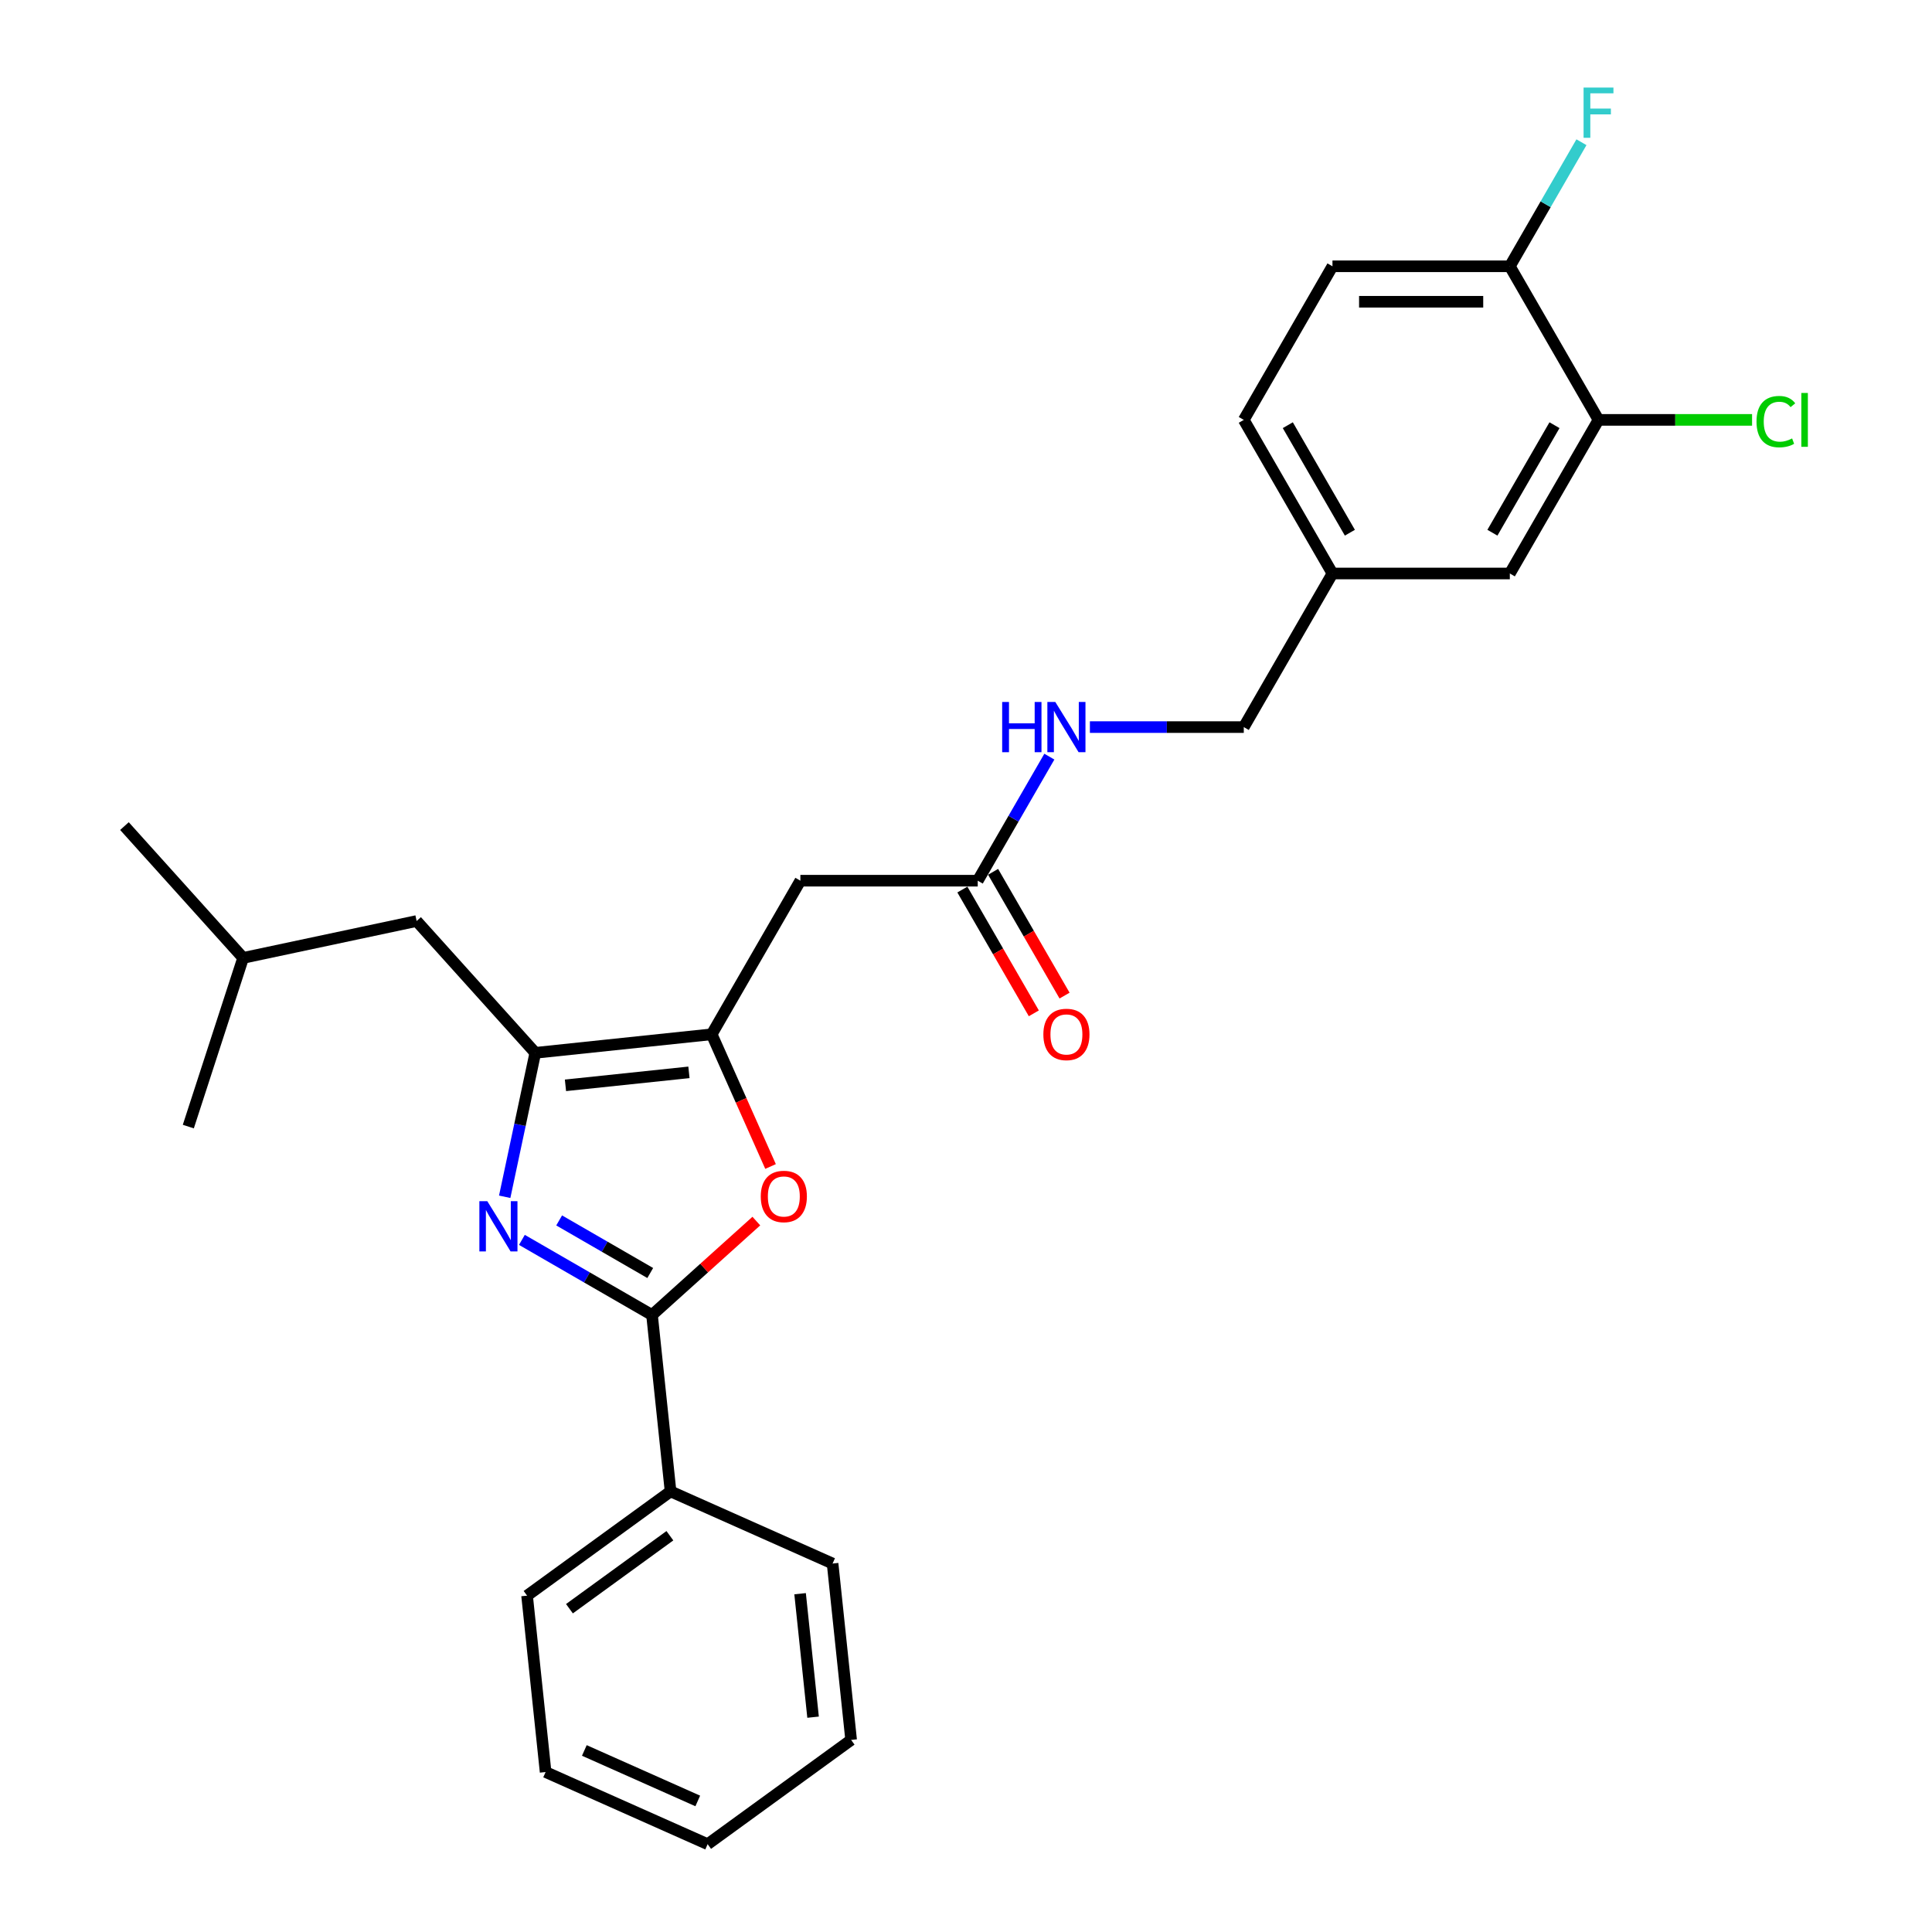<?xml version='1.0' encoding='iso-8859-1'?>
<svg version='1.1' baseProfile='full'
              xmlns='http://www.w3.org/2000/svg'
                      xmlns:rdkit='http://www.rdkit.org/xml'
                      xmlns:xlink='http://www.w3.org/1999/xlink'
                  xml:space='preserve'
width='1000px' height='1000px' viewBox='0 0 1000 1000'>
<!-- END OF HEADER -->
<rect style='opacity:1.0;fill:#FFFFFF;stroke:none' width='1000' height='1000' x='0' y='0'> </rect>
<path class='bond-0' d='M 270.136,641.76 L 303.811,661.202' style='fill:none;fill-rule:evenodd;stroke:#0000FF;stroke-width:6px;stroke-linecap:butt;stroke-linejoin:miter;stroke-opacity:1' />
<path class='bond-0' d='M 303.811,661.202 L 337.485,680.644' style='fill:none;fill-rule:evenodd;stroke:#000000;stroke-width:6px;stroke-linecap:butt;stroke-linejoin:miter;stroke-opacity:1' />
<path class='bond-0' d='M 289.419,631.692 L 312.991,645.301' style='fill:none;fill-rule:evenodd;stroke:#0000FF;stroke-width:6px;stroke-linecap:butt;stroke-linejoin:miter;stroke-opacity:1' />
<path class='bond-0' d='M 312.991,645.301 L 336.563,658.911' style='fill:none;fill-rule:evenodd;stroke:#000000;stroke-width:6px;stroke-linecap:butt;stroke-linejoin:miter;stroke-opacity:1' />
<path class='bond-2' d='M 261.232,619.448 L 269.15,582.197' style='fill:none;fill-rule:evenodd;stroke:#0000FF;stroke-width:6px;stroke-linecap:butt;stroke-linejoin:miter;stroke-opacity:1' />
<path class='bond-2' d='M 269.15,582.197 L 277.068,544.945' style='fill:none;fill-rule:evenodd;stroke:#000000;stroke-width:6px;stroke-linecap:butt;stroke-linejoin:miter;stroke-opacity:1' />
<path class='bond-3' d='M 337.485,680.644 L 364.482,656.336' style='fill:none;fill-rule:evenodd;stroke:#000000;stroke-width:6px;stroke-linecap:butt;stroke-linejoin:miter;stroke-opacity:1' />
<path class='bond-3' d='M 364.482,656.336 L 391.479,632.028' style='fill:none;fill-rule:evenodd;stroke:#FF0000;stroke-width:6px;stroke-linecap:butt;stroke-linejoin:miter;stroke-opacity:1' />
<path class='bond-8' d='M 337.485,680.644 L 347.081,771.945' style='fill:none;fill-rule:evenodd;stroke:#000000;stroke-width:6px;stroke-linecap:butt;stroke-linejoin:miter;stroke-opacity:1' />
<path class='bond-1' d='M 368.369,535.349 L 277.068,544.945' style='fill:none;fill-rule:evenodd;stroke:#000000;stroke-width:6px;stroke-linecap:butt;stroke-linejoin:miter;stroke-opacity:1' />
<path class='bond-1' d='M 356.593,555.049 L 292.683,561.766' style='fill:none;fill-rule:evenodd;stroke:#000000;stroke-width:6px;stroke-linecap:butt;stroke-linejoin:miter;stroke-opacity:1' />
<path class='bond-4' d='M 368.369,535.349 L 414.27,455.845' style='fill:none;fill-rule:evenodd;stroke:#000000;stroke-width:6px;stroke-linecap:butt;stroke-linejoin:miter;stroke-opacity:1' />
<path class='bond-27' d='M 368.369,535.349 L 383.601,569.562' style='fill:none;fill-rule:evenodd;stroke:#000000;stroke-width:6px;stroke-linecap:butt;stroke-linejoin:miter;stroke-opacity:1' />
<path class='bond-27' d='M 383.601,569.562 L 398.834,603.774' style='fill:none;fill-rule:evenodd;stroke:#FF0000;stroke-width:6px;stroke-linecap:butt;stroke-linejoin:miter;stroke-opacity:1' />
<path class='bond-7' d='M 277.068,544.945 L 215.64,476.722' style='fill:none;fill-rule:evenodd;stroke:#000000;stroke-width:6px;stroke-linecap:butt;stroke-linejoin:miter;stroke-opacity:1' />
<path class='bond-5' d='M 414.27,455.845 L 506.074,455.845' style='fill:none;fill-rule:evenodd;stroke:#000000;stroke-width:6px;stroke-linecap:butt;stroke-linejoin:miter;stroke-opacity:1' />
<path class='bond-10' d='M 506.074,455.845 L 524.61,423.74' style='fill:none;fill-rule:evenodd;stroke:#000000;stroke-width:6px;stroke-linecap:butt;stroke-linejoin:miter;stroke-opacity:1' />
<path class='bond-10' d='M 524.61,423.74 L 543.145,391.635' style='fill:none;fill-rule:evenodd;stroke:#0000FF;stroke-width:6px;stroke-linecap:butt;stroke-linejoin:miter;stroke-opacity:1' />
<path class='bond-12' d='M 498.123,460.435 L 516.617,492.467' style='fill:none;fill-rule:evenodd;stroke:#000000;stroke-width:6px;stroke-linecap:butt;stroke-linejoin:miter;stroke-opacity:1' />
<path class='bond-12' d='M 516.617,492.467 L 535.11,524.498' style='fill:none;fill-rule:evenodd;stroke:#FF0000;stroke-width:6px;stroke-linecap:butt;stroke-linejoin:miter;stroke-opacity:1' />
<path class='bond-12' d='M 514.024,451.255 L 532.518,483.286' style='fill:none;fill-rule:evenodd;stroke:#000000;stroke-width:6px;stroke-linecap:butt;stroke-linejoin:miter;stroke-opacity:1' />
<path class='bond-12' d='M 532.518,483.286 L 551.011,515.318' style='fill:none;fill-rule:evenodd;stroke:#FF0000;stroke-width:6px;stroke-linecap:butt;stroke-linejoin:miter;stroke-opacity:1' />
<path class='bond-6' d='M 827.386,217.333 L 781.484,296.837' style='fill:none;fill-rule:evenodd;stroke:#000000;stroke-width:6px;stroke-linecap:butt;stroke-linejoin:miter;stroke-opacity:1' />
<path class='bond-6' d='M 804.6,220.078 L 772.468,275.731' style='fill:none;fill-rule:evenodd;stroke:#000000;stroke-width:6px;stroke-linecap:butt;stroke-linejoin:miter;stroke-opacity:1' />
<path class='bond-15' d='M 827.386,217.333 L 867.127,217.333' style='fill:none;fill-rule:evenodd;stroke:#000000;stroke-width:6px;stroke-linecap:butt;stroke-linejoin:miter;stroke-opacity:1' />
<path class='bond-15' d='M 867.127,217.333 L 906.869,217.333' style='fill:none;fill-rule:evenodd;stroke:#00CC00;stroke-width:6px;stroke-linecap:butt;stroke-linejoin:miter;stroke-opacity:1' />
<path class='bond-29' d='M 827.386,217.333 L 781.484,137.829' style='fill:none;fill-rule:evenodd;stroke:#000000;stroke-width:6px;stroke-linecap:butt;stroke-linejoin:miter;stroke-opacity:1' />
<path class='bond-19' d='M 215.64,476.722 L 125.843,495.809' style='fill:none;fill-rule:evenodd;stroke:#000000;stroke-width:6px;stroke-linecap:butt;stroke-linejoin:miter;stroke-opacity:1' />
<path class='bond-20' d='M 347.081,771.945 L 272.811,825.905' style='fill:none;fill-rule:evenodd;stroke:#000000;stroke-width:6px;stroke-linecap:butt;stroke-linejoin:miter;stroke-opacity:1' />
<path class='bond-20' d='M 346.733,794.893 L 294.744,832.665' style='fill:none;fill-rule:evenodd;stroke:#000000;stroke-width:6px;stroke-linecap:butt;stroke-linejoin:miter;stroke-opacity:1' />
<path class='bond-21' d='M 347.081,771.945 L 430.948,809.284' style='fill:none;fill-rule:evenodd;stroke:#000000;stroke-width:6px;stroke-linecap:butt;stroke-linejoin:miter;stroke-opacity:1' />
<path class='bond-9' d='M 781.484,137.829 L 689.681,137.829' style='fill:none;fill-rule:evenodd;stroke:#000000;stroke-width:6px;stroke-linecap:butt;stroke-linejoin:miter;stroke-opacity:1' />
<path class='bond-9' d='M 767.713,156.189 L 703.451,156.189' style='fill:none;fill-rule:evenodd;stroke:#000000;stroke-width:6px;stroke-linecap:butt;stroke-linejoin:miter;stroke-opacity:1' />
<path class='bond-17' d='M 781.484,137.829 L 800.02,105.724' style='fill:none;fill-rule:evenodd;stroke:#000000;stroke-width:6px;stroke-linecap:butt;stroke-linejoin:miter;stroke-opacity:1' />
<path class='bond-17' d='M 800.02,105.724 L 818.555,73.619' style='fill:none;fill-rule:evenodd;stroke:#33CCCC;stroke-width:6px;stroke-linecap:butt;stroke-linejoin:miter;stroke-opacity:1' />
<path class='bond-16' d='M 564.13,376.341 L 603.955,376.341' style='fill:none;fill-rule:evenodd;stroke:#0000FF;stroke-width:6px;stroke-linecap:butt;stroke-linejoin:miter;stroke-opacity:1' />
<path class='bond-16' d='M 603.955,376.341 L 643.779,376.341' style='fill:none;fill-rule:evenodd;stroke:#000000;stroke-width:6px;stroke-linecap:butt;stroke-linejoin:miter;stroke-opacity:1' />
<path class='bond-11' d='M 781.484,296.837 L 689.681,296.837' style='fill:none;fill-rule:evenodd;stroke:#000000;stroke-width:6px;stroke-linecap:butt;stroke-linejoin:miter;stroke-opacity:1' />
<path class='bond-13' d='M 689.681,137.829 L 643.779,217.333' style='fill:none;fill-rule:evenodd;stroke:#000000;stroke-width:6px;stroke-linecap:butt;stroke-linejoin:miter;stroke-opacity:1' />
<path class='bond-14' d='M 689.681,296.837 L 643.779,376.341' style='fill:none;fill-rule:evenodd;stroke:#000000;stroke-width:6px;stroke-linecap:butt;stroke-linejoin:miter;stroke-opacity:1' />
<path class='bond-18' d='M 689.681,296.837 L 643.779,217.333' style='fill:none;fill-rule:evenodd;stroke:#000000;stroke-width:6px;stroke-linecap:butt;stroke-linejoin:miter;stroke-opacity:1' />
<path class='bond-18' d='M 698.696,275.731 L 666.565,220.078' style='fill:none;fill-rule:evenodd;stroke:#000000;stroke-width:6px;stroke-linecap:butt;stroke-linejoin:miter;stroke-opacity:1' />
<path class='bond-22' d='M 125.843,495.809 L 64.414,427.586' style='fill:none;fill-rule:evenodd;stroke:#000000;stroke-width:6px;stroke-linecap:butt;stroke-linejoin:miter;stroke-opacity:1' />
<path class='bond-23' d='M 125.843,495.809 L 97.474,583.119' style='fill:none;fill-rule:evenodd;stroke:#000000;stroke-width:6px;stroke-linecap:butt;stroke-linejoin:miter;stroke-opacity:1' />
<path class='bond-25' d='M 272.811,825.905 L 282.407,917.206' style='fill:none;fill-rule:evenodd;stroke:#000000;stroke-width:6px;stroke-linecap:butt;stroke-linejoin:miter;stroke-opacity:1' />
<path class='bond-24' d='M 430.948,809.284 L 440.544,900.585' style='fill:none;fill-rule:evenodd;stroke:#000000;stroke-width:6px;stroke-linecap:butt;stroke-linejoin:miter;stroke-opacity:1' />
<path class='bond-24' d='M 414.127,824.899 L 420.845,888.809' style='fill:none;fill-rule:evenodd;stroke:#000000;stroke-width:6px;stroke-linecap:butt;stroke-linejoin:miter;stroke-opacity:1' />
<path class='bond-26' d='M 440.544,900.585 L 366.274,954.545' style='fill:none;fill-rule:evenodd;stroke:#000000;stroke-width:6px;stroke-linecap:butt;stroke-linejoin:miter;stroke-opacity:1' />
<path class='bond-28' d='M 282.407,917.206 L 366.274,954.545' style='fill:none;fill-rule:evenodd;stroke:#000000;stroke-width:6px;stroke-linecap:butt;stroke-linejoin:miter;stroke-opacity:1' />
<path class='bond-28' d='M 302.455,906.033 L 361.162,932.171' style='fill:none;fill-rule:evenodd;stroke:#000000;stroke-width:6px;stroke-linecap:butt;stroke-linejoin:miter;stroke-opacity:1' />
<path  class='atom-0' d='M 252.234 621.743
L 260.754 635.514
Q 261.598 636.872, 262.957 639.333
Q 264.316 641.793, 264.389 641.94
L 264.389 621.743
L 267.841 621.743
L 267.841 647.742
L 264.279 647.742
L 255.135 632.686
Q 254.071 630.923, 252.932 628.904
Q 251.831 626.884, 251.5 626.26
L 251.5 647.742
L 248.122 647.742
L 248.122 621.743
L 252.234 621.743
' fill='#0000FF'/>
<path  class='atom-4' d='M 393.774 619.289
Q 393.774 613.046, 396.859 609.558
Q 399.943 606.069, 405.709 606.069
Q 411.474 606.069, 414.558 609.558
Q 417.643 613.046, 417.643 619.289
Q 417.643 625.605, 414.522 629.204
Q 411.4 632.766, 405.709 632.766
Q 399.98 632.766, 396.859 629.204
Q 393.774 625.642, 393.774 619.289
M 405.709 629.828
Q 409.675 629.828, 411.804 627.184
Q 413.971 624.503, 413.971 619.289
Q 413.971 614.185, 411.804 611.614
Q 409.675 609.007, 405.709 609.007
Q 401.743 609.007, 399.576 611.578
Q 397.446 614.148, 397.446 619.289
Q 397.446 624.54, 399.576 627.184
Q 401.743 629.828, 405.709 629.828
' fill='#FF0000'/>
<path  class='atom-11' d='M 518.724 363.342
L 522.25 363.342
L 522.25 374.395
L 535.543 374.395
L 535.543 363.342
L 539.068 363.342
L 539.068 389.34
L 535.543 389.34
L 535.543 377.332
L 522.25 377.332
L 522.25 389.34
L 518.724 389.34
L 518.724 363.342
' fill='#0000FF'/>
<path  class='atom-11' d='M 546.229 363.342
L 554.748 377.112
Q 555.593 378.471, 556.951 380.931
Q 558.31 383.391, 558.383 383.538
L 558.383 363.342
L 561.835 363.342
L 561.835 389.34
L 558.273 389.34
L 549.13 374.285
Q 548.065 372.522, 546.926 370.502
Q 545.825 368.483, 545.494 367.858
L 545.494 389.34
L 542.116 389.34
L 542.116 363.342
L 546.229 363.342
' fill='#0000FF'/>
<path  class='atom-13' d='M 540.041 535.422
Q 540.041 529.18, 543.126 525.691
Q 546.21 522.203, 551.976 522.203
Q 557.741 522.203, 560.825 525.691
Q 563.91 529.18, 563.91 535.422
Q 563.91 541.739, 560.789 545.337
Q 557.667 548.899, 551.976 548.899
Q 546.247 548.899, 543.126 545.337
Q 540.041 541.775, 540.041 535.422
M 551.976 545.962
Q 555.941 545.962, 558.071 543.318
Q 560.238 540.637, 560.238 535.422
Q 560.238 530.318, 558.071 527.748
Q 555.941 525.141, 551.976 525.141
Q 548.01 525.141, 545.843 527.711
Q 543.713 530.282, 543.713 535.422
Q 543.713 540.674, 545.843 543.318
Q 548.01 545.962, 551.976 545.962
' fill='#FF0000'/>
<path  class='atom-16' d='M 909.164 218.233
Q 909.164 211.77, 912.175 208.391
Q 915.223 204.976, 920.988 204.976
Q 926.35 204.976, 929.214 208.758
L 926.79 210.741
Q 924.697 207.987, 920.988 207.987
Q 917.059 207.987, 914.966 210.631
Q 912.91 213.238, 912.91 218.233
Q 912.91 223.373, 915.04 226.017
Q 917.206 228.661, 921.392 228.661
Q 924.257 228.661, 927.598 226.935
L 928.626 229.69
Q 927.268 230.571, 925.211 231.085
Q 923.155 231.599, 920.878 231.599
Q 915.223 231.599, 912.175 228.147
Q 909.164 224.695, 909.164 218.233
' fill='#00CC00'/>
<path  class='atom-16' d='M 932.372 203.397
L 935.75 203.397
L 935.75 231.269
L 932.372 231.269
L 932.372 203.397
' fill='#00CC00'/>
<path  class='atom-18' d='M 819.656 45.325
L 835.116 45.325
L 835.116 48.3
L 823.144 48.3
L 823.144 56.195
L 833.794 56.195
L 833.794 59.206
L 823.144 59.206
L 823.144 71.324
L 819.656 71.324
L 819.656 45.325
' fill='#33CCCC'/>
</svg>
